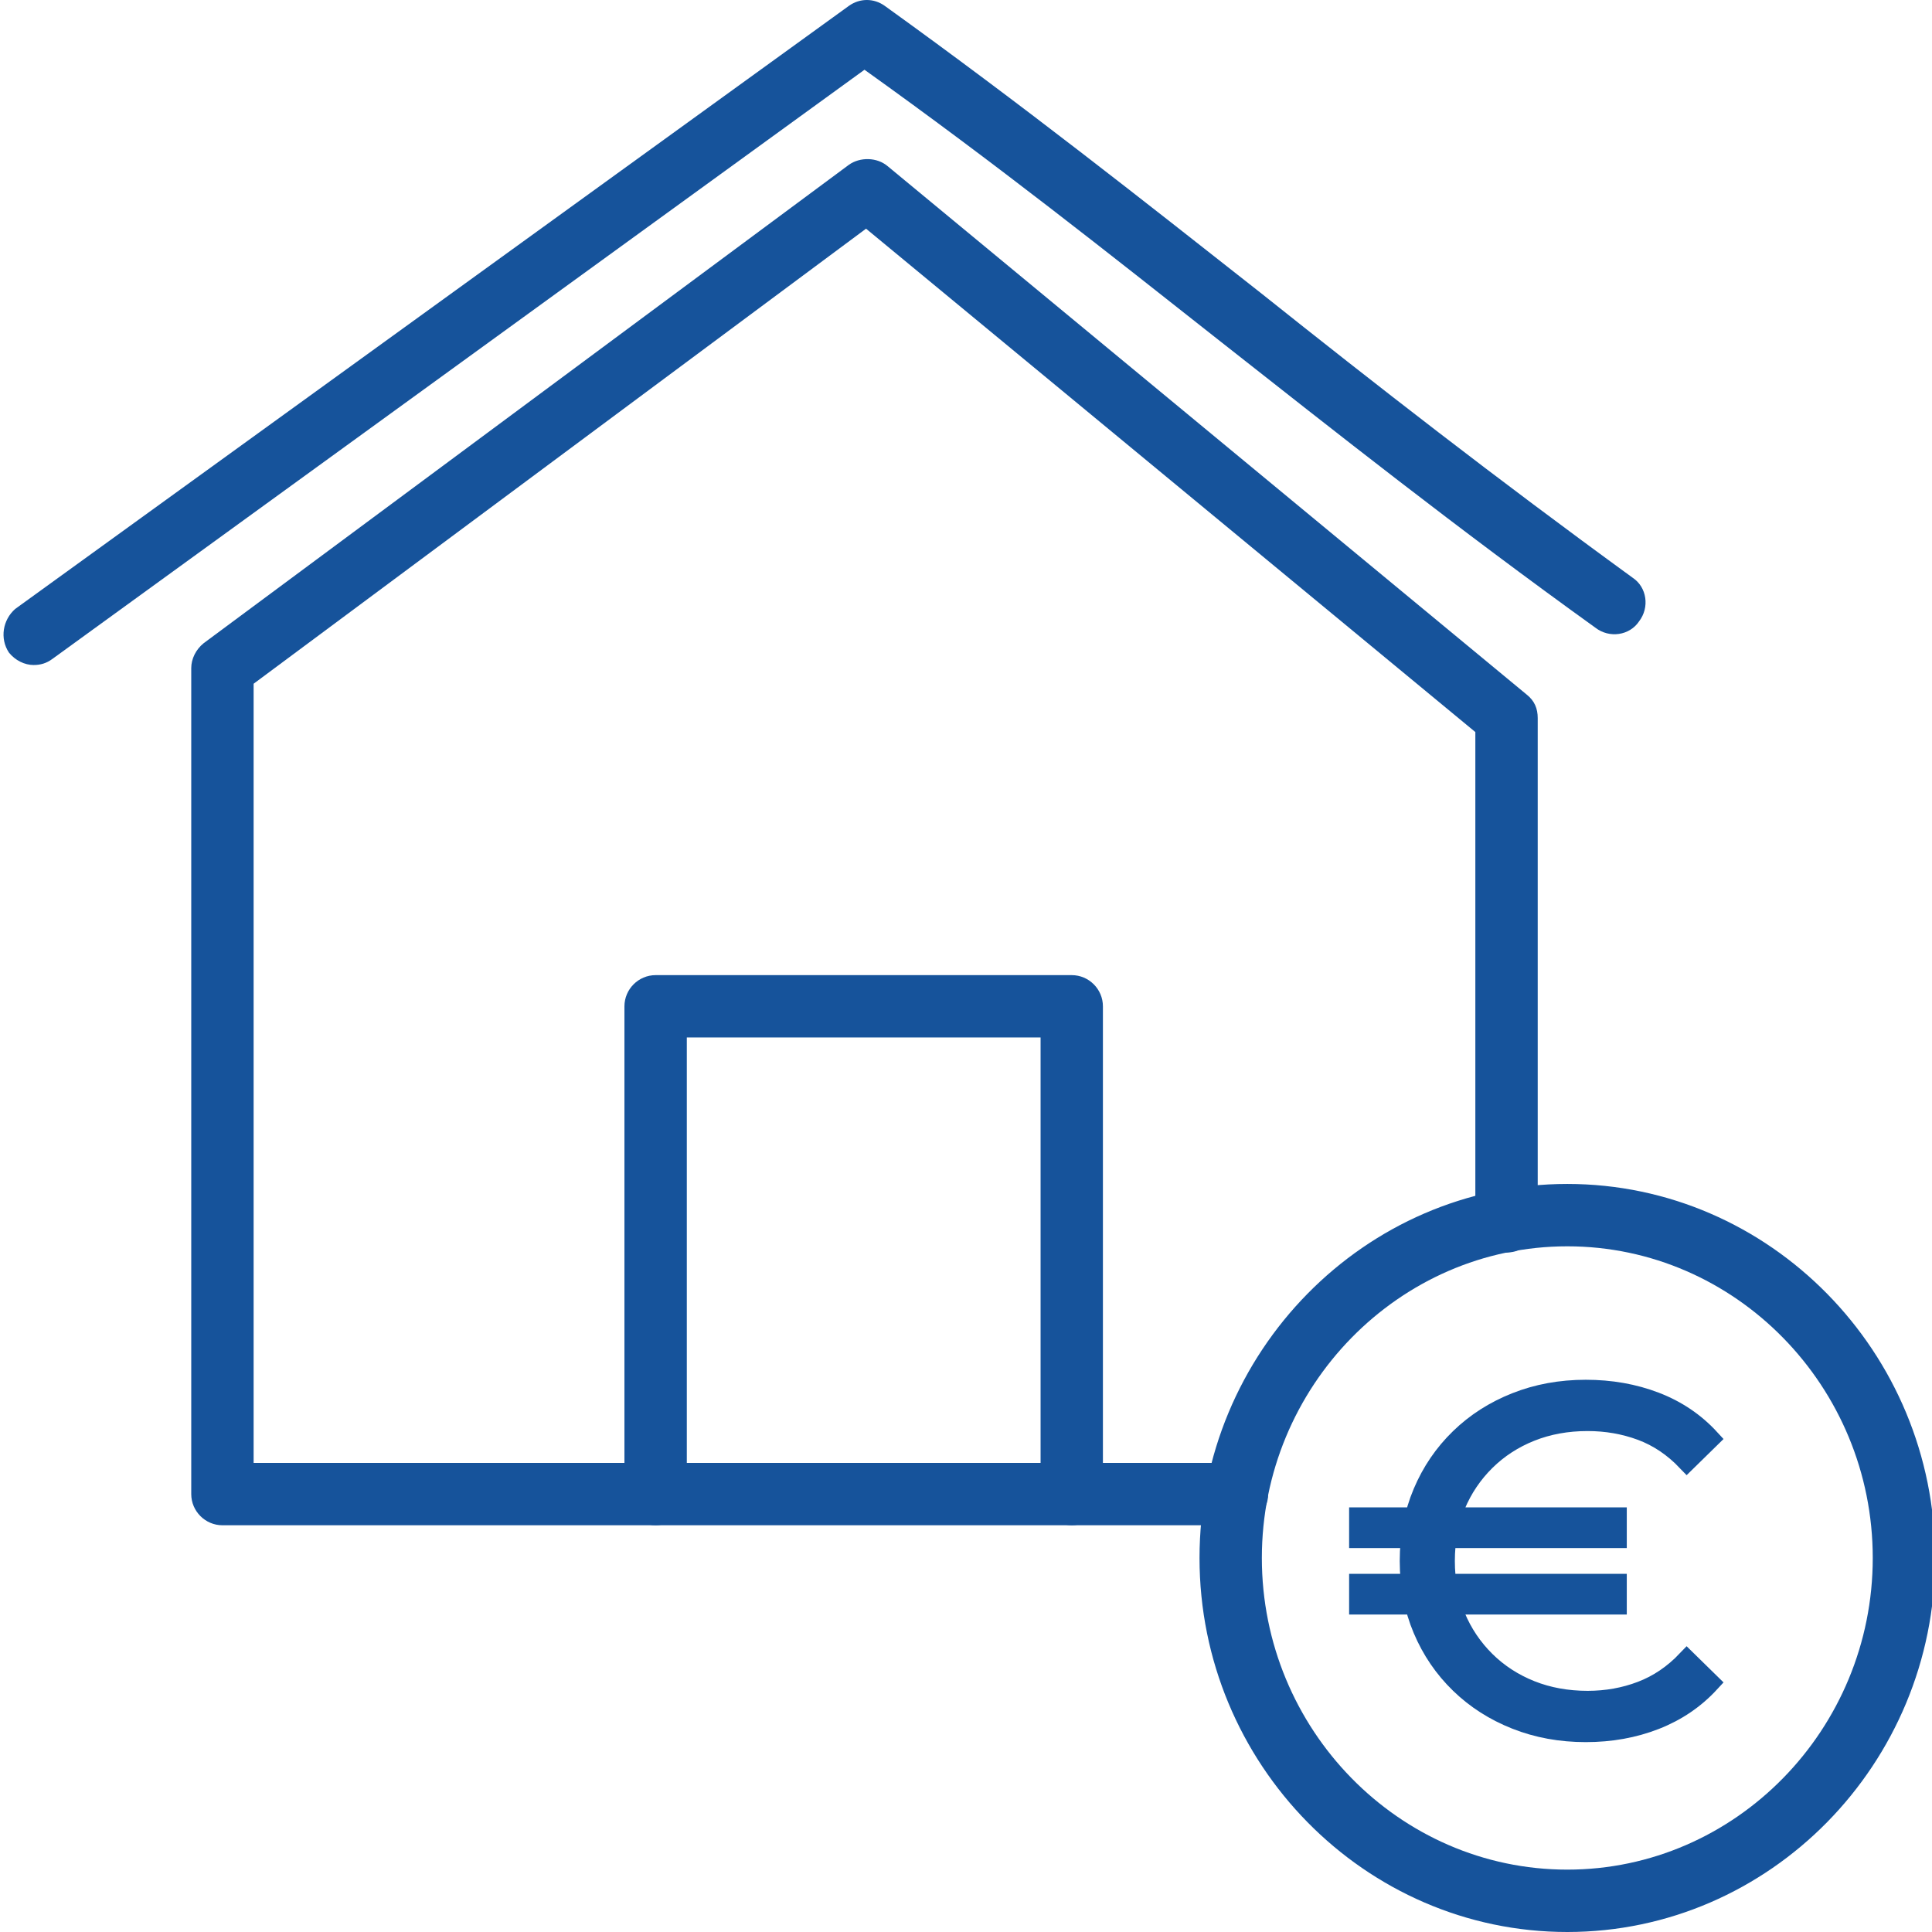 <?xml version="1.0" encoding="UTF-8"?>
<svg id="Ebene_1" data-name="Ebene 1" xmlns="http://www.w3.org/2000/svg" viewBox="0 0 495 495">
  <defs>
    <style>
      .cls-1 {
        stroke: #16539b;
        stroke-miterlimit: 10;
        stroke-width: 5px;
      }

      .cls-1, .cls-2 {
        fill: #16539b;
      }
    </style>
  </defs>
  <path class="cls-2" d="M8.68,170.39c-2.4,0-4.79-1.2-6.39-3.19-2.39-3.6-1.59-8.38,1.6-11.18L217.5,1.5c2.8-2,6.39-2,9.18,0,35.54,25.56,66.28,49.91,96.23,73.47,29.54,23.55,60.29,47.51,95.42,73.07,3.6,2.39,4.39,7.58,1.6,11.18-2.4,3.6-7.59,4.39-11.18,1.6-35.54-25.56-66.28-49.91-96.23-73.47-28.35-22.36-57.49-45.52-91.03-69.48L13.47,168.79c-1.6,1.2-3.2,1.59-4.79,1.59Z"/>
  <path class="cls-2" d="M274.6,390.79c-4.39,0-7.99-3.6-7.99-7.99v-116.99h-90.64v116.99c0,4.39-3.59,7.99-7.99,7.99s-7.99-3.6-7.99-7.99v-124.97c0-4.39,3.6-7.99,7.99-7.99h106.61c4.39,0,7.99,3.59,7.99,7.99v124.97c0,4.39-3.59,7.99-7.99,7.99Z"/>
  <path class="cls-2" d="M316.92,390.79H56.99c-4.39,0-7.99-3.6-7.99-7.99v-211.62c0-2.39,1.2-4.79,3.19-6.39L217.5,42.22c2.8-2,7.19-2,9.98.4l163.7,135.36c2,1.59,2.8,3.59,2.8,5.99v128.96c0,4.39-3.6,7.99-7.99,7.99s-7.99-3.6-7.99-7.99v-125.37L221.89,58.59l-156.91,116.59v199.64h251.94c4.39,0,7.99,3.6,7.99,7.99s-3.6,7.99-7.99,7.99Z"/>
  <path class="cls-2" d="M401.56,495c-51.91,0-94.23-43.12-94.23-95.83s42.32-95.83,94.23-95.83,94.23,43.12,94.23,95.83-42.33,95.83-94.23,95.83ZM401.56,319.32c-43.12,0-78.26,35.93-78.26,79.85s35.14,79.85,78.26,79.85,78.26-35.93,78.26-79.85-35.14-79.85-78.26-79.85Z"/>
  <path class="cls-1" d="M348.16,394.13v-5.43h66.14v5.43h-66.14ZM348.16,411.16v-5.43h66.14v5.43h-66.14ZM406.28,443.85c-6.42,0-12.38-1.09-17.89-3.27-5.51-2.18-10.3-5.24-14.37-9.19s-7.24-8.59-9.5-13.94c-2.26-5.35-3.39-11.19-3.39-17.52s1.13-12.17,3.39-17.52c2.26-5.35,5.43-9.99,9.5-13.94s8.86-7.01,14.37-9.19c5.51-2.18,11.48-3.27,17.89-3.27s12.36,1.05,17.83,3.15c5.47,2.1,10.14,5.24,14,9.44l-5.92,5.8c-3.46-3.62-7.34-6.23-11.66-7.84-4.32-1.6-8.91-2.41-13.76-2.41-5.27,0-10.12.88-14.56,2.65-4.44,1.77-8.31,4.28-11.6,7.53-3.29,3.25-5.84,7.03-7.65,11.35-1.81,4.32-2.71,9.07-2.71,14.25s.9,9.93,2.71,14.25c1.81,4.32,4.36,8.1,7.65,11.35,3.29,3.25,7.16,5.76,11.6,7.53,4.44,1.77,9.29,2.65,14.56,2.65,4.85,0,9.44-.82,13.76-2.47,4.32-1.64,8.21-4.28,11.66-7.9l5.92,5.8c-3.87,4.2-8.53,7.36-14,9.5-5.47,2.14-11.41,3.21-17.83,3.21Z"/>
</svg>